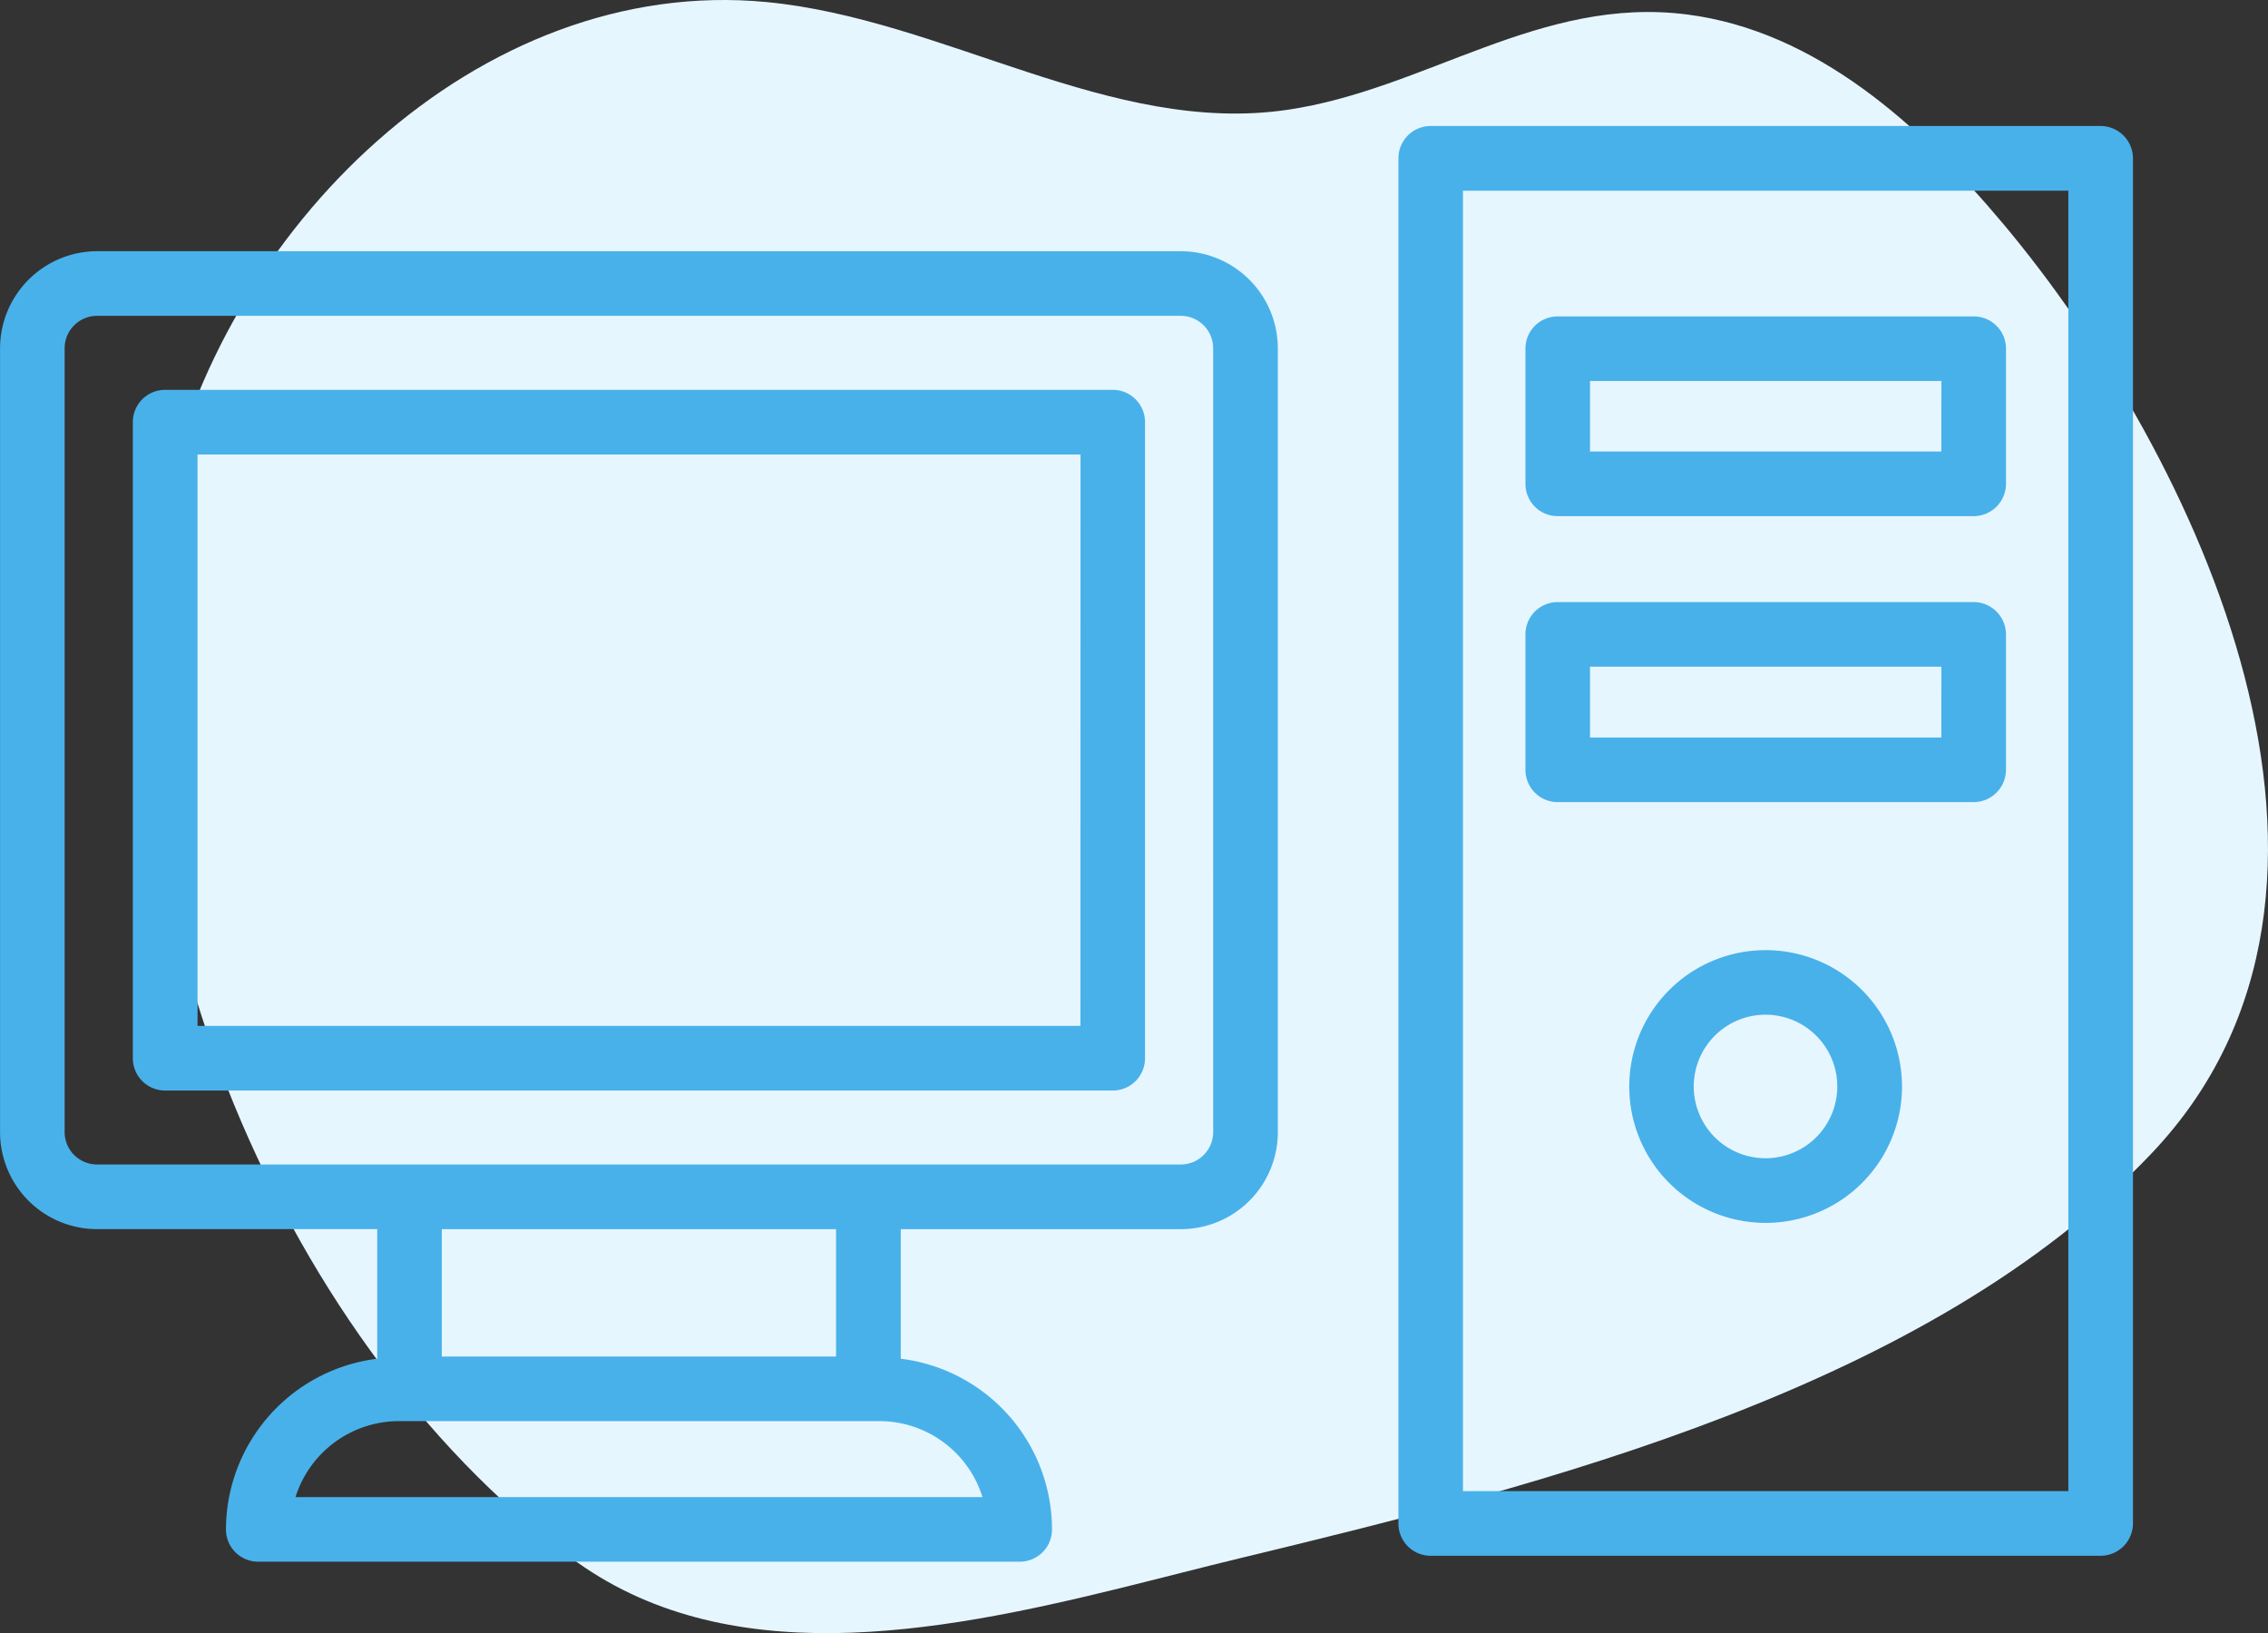 <svg xmlns="http://www.w3.org/2000/svg" width="141.244" height="101.705" viewBox="0 0 141.244 101.705">
  <rect x="0" y="0" width="141.244" height="101.705" fill="#333333" stroke="none"/>
  <g id="Group_925" data-name="Group 925" transform="translate(-1010.167 -10514.297)">
    <path id="Path_1492" data-name="Path 1492" d="M472.736,422.224c2.559-.63,5.038-1.279,7.38-1.845,18.967-4.578,42.993-10.615,56.862-25.253,15.627-16.494,2.794-43.47-9.225-57.815-5.189-6.191-11.7-12.055-19.713-13.083-9.158-1.176-16.273,4.674-24.917,5.937-11,1.608-21.352-5.649-32.422-6.712-17.9-1.718-34.077,14.089-37.628,31.713-4.577,22.714,6.864,51.229,25.381,65.12C448.086,427.512,461.219,425.058,472.736,422.224Z" transform="translate(607.207 10190.972)" fill="#e6f6ff"/>
    <g id="Group_921" data-name="Group 921" transform="translate(499 297.136)">
      <g id="Group_906" data-name="Group 906" transform="translate(-61.23 9811.667)">
        <path id="Path_1450" data-name="Path 1450" d="M703.217,413.341H661.5a2.008,2.008,0,0,0-2.013,2v85.026a2.007,2.007,0,0,0,2,2.013h41.732a2.02,2.02,0,0,0,2.013-2.013V415.354A2.021,2.021,0,0,0,703.217,413.341Zm-2.011,85.013h-37.7V417.368h37.7Z" fill="#49b1ea"/>
        <path id="Path_1452" data-name="Path 1452" d="M695.31,425.2h-25.9a2,2,0,0,0-2.013,1.975v8.45a2.007,2.007,0,0,0,2,2.013h25.911a2.019,2.019,0,0,0,2.017-2.013v-8.412a2.006,2.006,0,0,0-2-2.013Zm-2.013,8.412H671.418V429.22H693.3Z" fill="#49b1ea"/>
        <path id="Path_1453" data-name="Path 1453" d="M695.31,442.988h-25.9a2.008,2.008,0,0,0-2.013,2v8.445a2.007,2.007,0,0,0,2,2.013H695.31a2.021,2.021,0,0,0,2.014-2.013V445A2.021,2.021,0,0,0,695.31,442.988Zm-2.013,8.433H671.418v-4.409H693.3Z" fill="#49b1ea"/>
        <path id="Path_1454" data-name="Path 1454" d="M682.348,464.664a8.493,8.493,0,1,0,8.5,8.493A8.494,8.494,0,0,0,682.348,464.664Zm0,12.96a4.469,4.469,0,1,1,4.469-4.469A4.469,4.469,0,0,1,682.348,477.624Z" fill="#49b1ea"/>
        <path id="Path_1456" data-name="Path 1456" d="M645.939,421.138h-67.5a6.057,6.057,0,0,0-6.038,6.038V476a6.043,6.043,0,0,0,6.038,6.038h17.449v8.072a10.74,10.74,0,0,0-9.419,10.626,2.007,2.007,0,0,0,2,2.013H635.9a2.006,2.006,0,0,0,2.013-2,.023.023,0,0,0,0-.012,10.721,10.721,0,0,0-9.419-10.627V482.04h17.448A6.04,6.04,0,0,0,651.977,476V427.176A6.056,6.056,0,0,0,645.939,421.138Zm-12.358,77.587H590.8a6.762,6.762,0,0,1,6.422-4.73h29.943A6.723,6.723,0,0,1,633.581,498.725Zm-33.671-8.754V482.04h24.553v7.931ZM647.95,476a2.02,2.02,0,0,1-2.013,2.013h-67.5A2.022,2.022,0,0,1,576.422,476V427.176a2.02,2.02,0,0,1,2.013-2.013h67.5a2.019,2.019,0,0,1,2.013,2.013Z" fill="#49b1ea"/>
        <path id="Path_1458" data-name="Path 1458" d="M641.692,429.772H582.683a2.007,2.007,0,0,0-2.013,2v39.621a2.008,2.008,0,0,0,2,2.014h59.022a2.006,2.006,0,0,0,2.013-2,.025.025,0,0,0,0-.012V431.785a2.007,2.007,0,0,0-2-2.013Zm-2.009,39.609H584.7V433.8h54.988Z" fill="#49b1ea"/>
      </g>
    </g>
  </g>
</svg>
